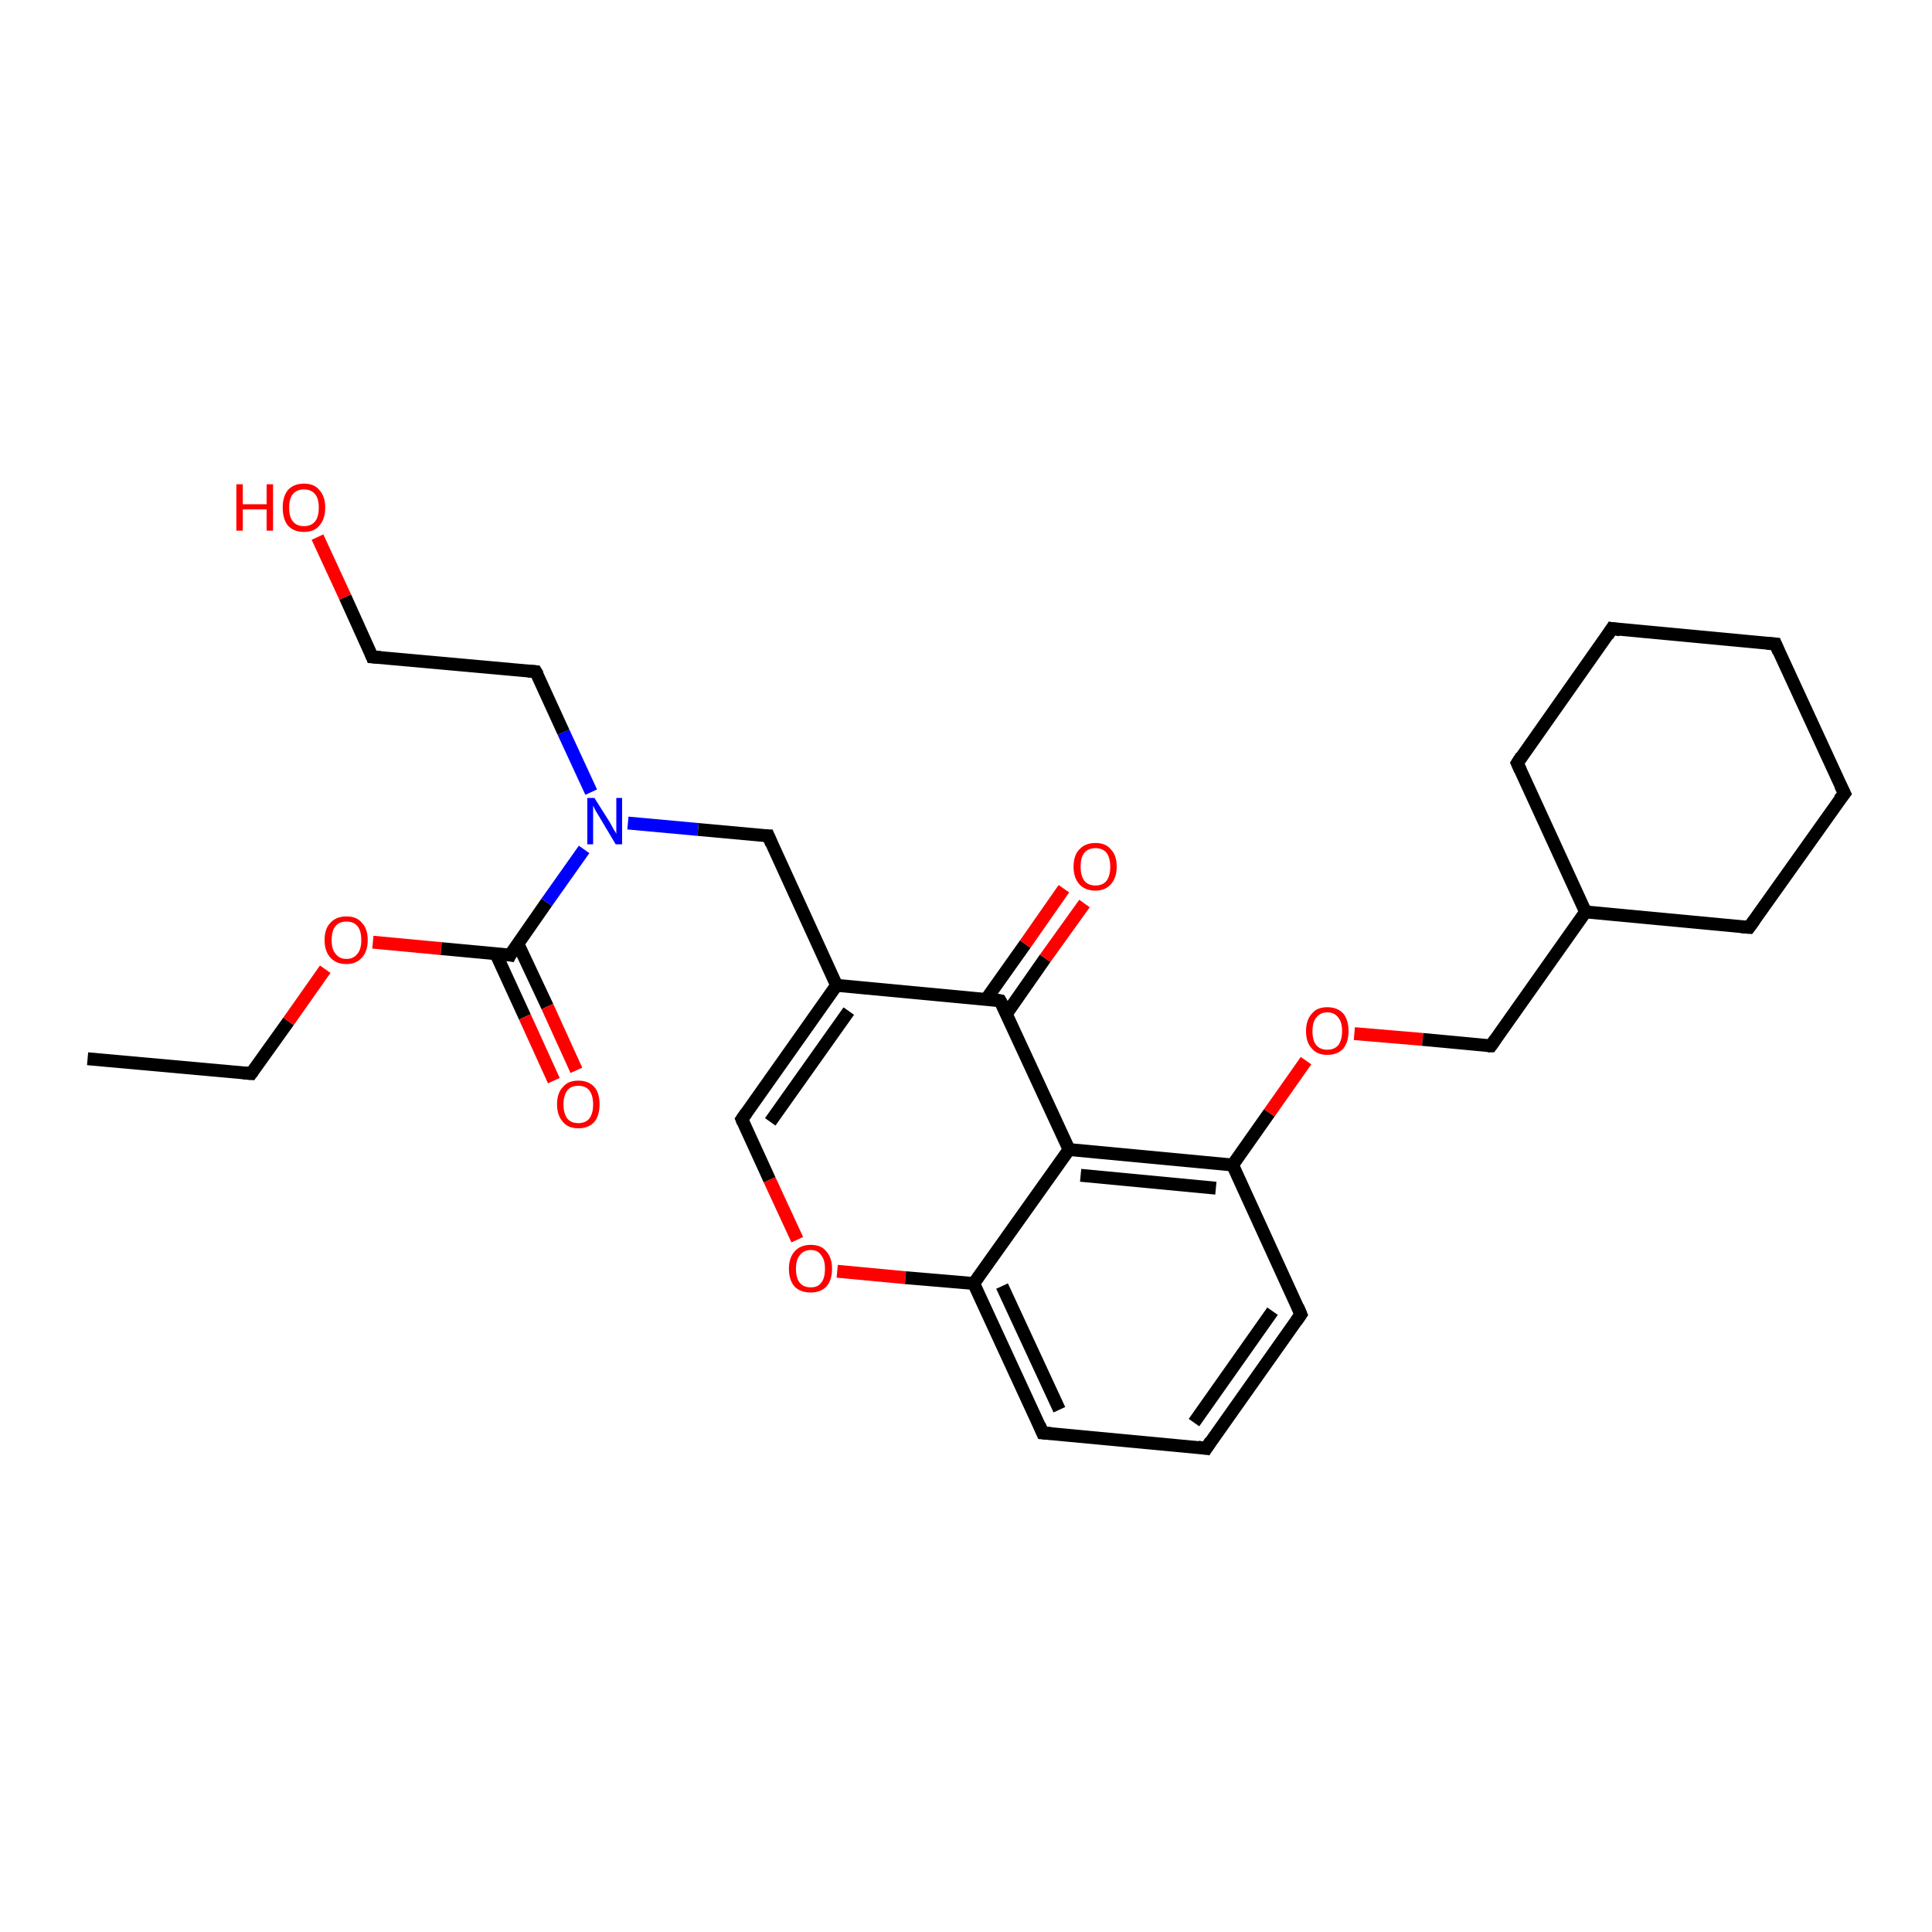 <?xml version='1.0' encoding='iso-8859-1'?>
<svg version='1.1' baseProfile='full'
              xmlns='http://www.w3.org/2000/svg'
                      xmlns:rdkit='http://www.rdkit.org/xml'
                      xmlns:xlink='http://www.w3.org/1999/xlink'
                  xml:space='preserve'
width='300px' height='300px' viewBox='0 0 300 300'>
<!-- END OF HEADER -->
<rect style='opacity:1.0;fill:#FFFFFF;stroke:none' width='300.0' height='300.0' x='0.0' y='0.0'> </rect>
<path class='bond-0 atom-0 atom-1' d='M 13.6,164.4 L 39.0,166.7' style='fill:none;fill-rule:evenodd;stroke:#000000;stroke-width:2.0px;stroke-linecap:butt;stroke-linejoin:miter;stroke-opacity:1' />
<path class='bond-1 atom-1 atom-2' d='M 39.0,166.7 L 44.8,158.6' style='fill:none;fill-rule:evenodd;stroke:#000000;stroke-width:2.0px;stroke-linecap:butt;stroke-linejoin:miter;stroke-opacity:1' />
<path class='bond-1 atom-1 atom-2' d='M 44.8,158.6 L 50.5,150.5' style='fill:none;fill-rule:evenodd;stroke:#FF0000;stroke-width:2.0px;stroke-linecap:butt;stroke-linejoin:miter;stroke-opacity:1' />
<path class='bond-2 atom-2 atom-3' d='M 57.9,146.3 L 68.5,147.3' style='fill:none;fill-rule:evenodd;stroke:#FF0000;stroke-width:2.0px;stroke-linecap:butt;stroke-linejoin:miter;stroke-opacity:1' />
<path class='bond-2 atom-2 atom-3' d='M 68.5,147.3 L 79.2,148.3' style='fill:none;fill-rule:evenodd;stroke:#000000;stroke-width:2.0px;stroke-linecap:butt;stroke-linejoin:miter;stroke-opacity:1' />
<path class='bond-3 atom-3 atom-4' d='M 77.0,148.1 L 81.5,157.9' style='fill:none;fill-rule:evenodd;stroke:#000000;stroke-width:2.0px;stroke-linecap:butt;stroke-linejoin:miter;stroke-opacity:1' />
<path class='bond-3 atom-3 atom-4' d='M 81.5,157.9 L 86.0,167.8' style='fill:none;fill-rule:evenodd;stroke:#FF0000;stroke-width:2.0px;stroke-linecap:butt;stroke-linejoin:miter;stroke-opacity:1' />
<path class='bond-3 atom-3 atom-4' d='M 80.4,146.5 L 85.0,156.3' style='fill:none;fill-rule:evenodd;stroke:#000000;stroke-width:2.0px;stroke-linecap:butt;stroke-linejoin:miter;stroke-opacity:1' />
<path class='bond-3 atom-3 atom-4' d='M 85.0,156.3 L 89.5,166.2' style='fill:none;fill-rule:evenodd;stroke:#FF0000;stroke-width:2.0px;stroke-linecap:butt;stroke-linejoin:miter;stroke-opacity:1' />
<path class='bond-4 atom-3 atom-5' d='M 79.2,148.3 L 84.9,140.1' style='fill:none;fill-rule:evenodd;stroke:#000000;stroke-width:2.0px;stroke-linecap:butt;stroke-linejoin:miter;stroke-opacity:1' />
<path class='bond-4 atom-3 atom-5' d='M 84.9,140.1 L 90.7,131.9' style='fill:none;fill-rule:evenodd;stroke:#0000FF;stroke-width:2.0px;stroke-linecap:butt;stroke-linejoin:miter;stroke-opacity:1' />
<path class='bond-5 atom-5 atom-6' d='M 91.8,123.0 L 87.5,113.7' style='fill:none;fill-rule:evenodd;stroke:#0000FF;stroke-width:2.0px;stroke-linecap:butt;stroke-linejoin:miter;stroke-opacity:1' />
<path class='bond-5 atom-5 atom-6' d='M 87.5,113.7 L 83.2,104.3' style='fill:none;fill-rule:evenodd;stroke:#000000;stroke-width:2.0px;stroke-linecap:butt;stroke-linejoin:miter;stroke-opacity:1' />
<path class='bond-6 atom-6 atom-7' d='M 83.2,104.3 L 57.8,102.0' style='fill:none;fill-rule:evenodd;stroke:#000000;stroke-width:2.0px;stroke-linecap:butt;stroke-linejoin:miter;stroke-opacity:1' />
<path class='bond-7 atom-7 atom-8' d='M 57.8,102.0 L 53.6,92.7' style='fill:none;fill-rule:evenodd;stroke:#000000;stroke-width:2.0px;stroke-linecap:butt;stroke-linejoin:miter;stroke-opacity:1' />
<path class='bond-7 atom-7 atom-8' d='M 53.6,92.7 L 49.3,83.4' style='fill:none;fill-rule:evenodd;stroke:#FF0000;stroke-width:2.0px;stroke-linecap:butt;stroke-linejoin:miter;stroke-opacity:1' />
<path class='bond-8 atom-5 atom-9' d='M 97.5,127.8 L 108.4,128.8' style='fill:none;fill-rule:evenodd;stroke:#0000FF;stroke-width:2.0px;stroke-linecap:butt;stroke-linejoin:miter;stroke-opacity:1' />
<path class='bond-8 atom-5 atom-9' d='M 108.4,128.8 L 119.3,129.8' style='fill:none;fill-rule:evenodd;stroke:#000000;stroke-width:2.0px;stroke-linecap:butt;stroke-linejoin:miter;stroke-opacity:1' />
<path class='bond-9 atom-9 atom-10' d='M 119.3,129.8 L 129.9,153.0' style='fill:none;fill-rule:evenodd;stroke:#000000;stroke-width:2.0px;stroke-linecap:butt;stroke-linejoin:miter;stroke-opacity:1' />
<path class='bond-10 atom-10 atom-11' d='M 129.9,153.0 L 115.2,173.8' style='fill:none;fill-rule:evenodd;stroke:#000000;stroke-width:2.0px;stroke-linecap:butt;stroke-linejoin:miter;stroke-opacity:1' />
<path class='bond-10 atom-10 atom-11' d='M 131.8,157.0 L 119.6,174.2' style='fill:none;fill-rule:evenodd;stroke:#000000;stroke-width:2.0px;stroke-linecap:butt;stroke-linejoin:miter;stroke-opacity:1' />
<path class='bond-11 atom-11 atom-12' d='M 115.2,173.8 L 119.5,183.2' style='fill:none;fill-rule:evenodd;stroke:#000000;stroke-width:2.0px;stroke-linecap:butt;stroke-linejoin:miter;stroke-opacity:1' />
<path class='bond-11 atom-11 atom-12' d='M 119.5,183.2 L 123.8,192.5' style='fill:none;fill-rule:evenodd;stroke:#FF0000;stroke-width:2.0px;stroke-linecap:butt;stroke-linejoin:miter;stroke-opacity:1' />
<path class='bond-12 atom-12 atom-13' d='M 130.0,197.4 L 140.6,198.4' style='fill:none;fill-rule:evenodd;stroke:#FF0000;stroke-width:2.0px;stroke-linecap:butt;stroke-linejoin:miter;stroke-opacity:1' />
<path class='bond-12 atom-12 atom-13' d='M 140.6,198.4 L 151.2,199.3' style='fill:none;fill-rule:evenodd;stroke:#000000;stroke-width:2.0px;stroke-linecap:butt;stroke-linejoin:miter;stroke-opacity:1' />
<path class='bond-13 atom-13 atom-14' d='M 151.2,199.3 L 161.9,222.5' style='fill:none;fill-rule:evenodd;stroke:#000000;stroke-width:2.0px;stroke-linecap:butt;stroke-linejoin:miter;stroke-opacity:1' />
<path class='bond-13 atom-13 atom-14' d='M 155.6,199.7 L 164.5,218.9' style='fill:none;fill-rule:evenodd;stroke:#000000;stroke-width:2.0px;stroke-linecap:butt;stroke-linejoin:miter;stroke-opacity:1' />
<path class='bond-14 atom-14 atom-15' d='M 161.9,222.5 L 187.3,224.9' style='fill:none;fill-rule:evenodd;stroke:#000000;stroke-width:2.0px;stroke-linecap:butt;stroke-linejoin:miter;stroke-opacity:1' />
<path class='bond-15 atom-15 atom-16' d='M 187.3,224.9 L 202.0,204.1' style='fill:none;fill-rule:evenodd;stroke:#000000;stroke-width:2.0px;stroke-linecap:butt;stroke-linejoin:miter;stroke-opacity:1' />
<path class='bond-15 atom-15 atom-16' d='M 185.4,220.9 L 197.6,203.6' style='fill:none;fill-rule:evenodd;stroke:#000000;stroke-width:2.0px;stroke-linecap:butt;stroke-linejoin:miter;stroke-opacity:1' />
<path class='bond-16 atom-16 atom-17' d='M 202.0,204.1 L 191.4,180.9' style='fill:none;fill-rule:evenodd;stroke:#000000;stroke-width:2.0px;stroke-linecap:butt;stroke-linejoin:miter;stroke-opacity:1' />
<path class='bond-17 atom-17 atom-18' d='M 191.4,180.9 L 197.1,172.8' style='fill:none;fill-rule:evenodd;stroke:#000000;stroke-width:2.0px;stroke-linecap:butt;stroke-linejoin:miter;stroke-opacity:1' />
<path class='bond-17 atom-17 atom-18' d='M 197.1,172.8 L 202.8,164.7' style='fill:none;fill-rule:evenodd;stroke:#FF0000;stroke-width:2.0px;stroke-linecap:butt;stroke-linejoin:miter;stroke-opacity:1' />
<path class='bond-18 atom-18 atom-19' d='M 210.3,160.5 L 220.9,161.4' style='fill:none;fill-rule:evenodd;stroke:#FF0000;stroke-width:2.0px;stroke-linecap:butt;stroke-linejoin:miter;stroke-opacity:1' />
<path class='bond-18 atom-18 atom-19' d='M 220.9,161.4 L 231.5,162.4' style='fill:none;fill-rule:evenodd;stroke:#000000;stroke-width:2.0px;stroke-linecap:butt;stroke-linejoin:miter;stroke-opacity:1' />
<path class='bond-19 atom-19 atom-20' d='M 231.5,162.4 L 246.2,141.6' style='fill:none;fill-rule:evenodd;stroke:#000000;stroke-width:2.0px;stroke-linecap:butt;stroke-linejoin:miter;stroke-opacity:1' />
<path class='bond-20 atom-20 atom-21' d='M 246.2,141.6 L 271.6,144.0' style='fill:none;fill-rule:evenodd;stroke:#000000;stroke-width:2.0px;stroke-linecap:butt;stroke-linejoin:miter;stroke-opacity:1' />
<path class='bond-21 atom-21 atom-22' d='M 271.6,144.0 L 286.4,123.2' style='fill:none;fill-rule:evenodd;stroke:#000000;stroke-width:2.0px;stroke-linecap:butt;stroke-linejoin:miter;stroke-opacity:1' />
<path class='bond-22 atom-22 atom-23' d='M 286.4,123.2 L 275.7,100.0' style='fill:none;fill-rule:evenodd;stroke:#000000;stroke-width:2.0px;stroke-linecap:butt;stroke-linejoin:miter;stroke-opacity:1' />
<path class='bond-23 atom-23 atom-24' d='M 275.7,100.0 L 250.3,97.6' style='fill:none;fill-rule:evenodd;stroke:#000000;stroke-width:2.0px;stroke-linecap:butt;stroke-linejoin:miter;stroke-opacity:1' />
<path class='bond-24 atom-24 atom-25' d='M 250.3,97.6 L 235.6,118.5' style='fill:none;fill-rule:evenodd;stroke:#000000;stroke-width:2.0px;stroke-linecap:butt;stroke-linejoin:miter;stroke-opacity:1' />
<path class='bond-25 atom-17 atom-26' d='M 191.4,180.9 L 166.0,178.5' style='fill:none;fill-rule:evenodd;stroke:#000000;stroke-width:2.0px;stroke-linecap:butt;stroke-linejoin:miter;stroke-opacity:1' />
<path class='bond-25 atom-17 atom-26' d='M 188.8,184.5 L 167.8,182.5' style='fill:none;fill-rule:evenodd;stroke:#000000;stroke-width:2.0px;stroke-linecap:butt;stroke-linejoin:miter;stroke-opacity:1' />
<path class='bond-26 atom-26 atom-27' d='M 166.0,178.5 L 155.3,155.4' style='fill:none;fill-rule:evenodd;stroke:#000000;stroke-width:2.0px;stroke-linecap:butt;stroke-linejoin:miter;stroke-opacity:1' />
<path class='bond-27 atom-27 atom-28' d='M 156.3,157.4 L 162.3,148.8' style='fill:none;fill-rule:evenodd;stroke:#000000;stroke-width:2.0px;stroke-linecap:butt;stroke-linejoin:miter;stroke-opacity:1' />
<path class='bond-27 atom-27 atom-28' d='M 162.3,148.8 L 168.4,140.3' style='fill:none;fill-rule:evenodd;stroke:#FF0000;stroke-width:2.0px;stroke-linecap:butt;stroke-linejoin:miter;stroke-opacity:1' />
<path class='bond-27 atom-27 atom-28' d='M 153.1,155.2 L 159.2,146.6' style='fill:none;fill-rule:evenodd;stroke:#000000;stroke-width:2.0px;stroke-linecap:butt;stroke-linejoin:miter;stroke-opacity:1' />
<path class='bond-27 atom-27 atom-28' d='M 159.2,146.6 L 165.2,138.0' style='fill:none;fill-rule:evenodd;stroke:#FF0000;stroke-width:2.0px;stroke-linecap:butt;stroke-linejoin:miter;stroke-opacity:1' />
<path class='bond-28 atom-27 atom-10' d='M 155.3,155.4 L 129.9,153.0' style='fill:none;fill-rule:evenodd;stroke:#000000;stroke-width:2.0px;stroke-linecap:butt;stroke-linejoin:miter;stroke-opacity:1' />
<path class='bond-29 atom-26 atom-13' d='M 166.0,178.5 L 151.2,199.3' style='fill:none;fill-rule:evenodd;stroke:#000000;stroke-width:2.0px;stroke-linecap:butt;stroke-linejoin:miter;stroke-opacity:1' />
<path class='bond-30 atom-25 atom-20' d='M 235.6,118.5 L 246.2,141.6' style='fill:none;fill-rule:evenodd;stroke:#000000;stroke-width:2.0px;stroke-linecap:butt;stroke-linejoin:miter;stroke-opacity:1' />
<path d='M 37.8,166.6 L 39.0,166.7 L 39.3,166.3' style='fill:none;stroke:#000000;stroke-width:2.0px;stroke-linecap:butt;stroke-linejoin:miter;stroke-opacity:1;' />
<path d='M 78.6,148.2 L 79.2,148.3 L 79.4,147.9' style='fill:none;stroke:#000000;stroke-width:2.0px;stroke-linecap:butt;stroke-linejoin:miter;stroke-opacity:1;' />
<path d='M 83.5,104.8 L 83.2,104.3 L 82.0,104.2' style='fill:none;stroke:#000000;stroke-width:2.0px;stroke-linecap:butt;stroke-linejoin:miter;stroke-opacity:1;' />
<path d='M 59.1,102.1 L 57.8,102.0 L 57.6,101.5' style='fill:none;stroke:#000000;stroke-width:2.0px;stroke-linecap:butt;stroke-linejoin:miter;stroke-opacity:1;' />
<path d='M 118.7,129.8 L 119.3,129.8 L 119.8,131.0' style='fill:none;stroke:#000000;stroke-width:2.0px;stroke-linecap:butt;stroke-linejoin:miter;stroke-opacity:1;' />
<path d='M 115.9,172.8 L 115.2,173.8 L 115.4,174.3' style='fill:none;stroke:#000000;stroke-width:2.0px;stroke-linecap:butt;stroke-linejoin:miter;stroke-opacity:1;' />
<path d='M 161.4,221.3 L 161.9,222.5 L 163.2,222.6' style='fill:none;stroke:#000000;stroke-width:2.0px;stroke-linecap:butt;stroke-linejoin:miter;stroke-opacity:1;' />
<path d='M 186.0,224.7 L 187.3,224.9 L 188.0,223.8' style='fill:none;stroke:#000000;stroke-width:2.0px;stroke-linecap:butt;stroke-linejoin:miter;stroke-opacity:1;' />
<path d='M 201.3,205.1 L 202.0,204.1 L 201.5,202.9' style='fill:none;stroke:#000000;stroke-width:2.0px;stroke-linecap:butt;stroke-linejoin:miter;stroke-opacity:1;' />
<path d='M 231.0,162.4 L 231.5,162.4 L 232.2,161.4' style='fill:none;stroke:#000000;stroke-width:2.0px;stroke-linecap:butt;stroke-linejoin:miter;stroke-opacity:1;' />
<path d='M 270.4,143.9 L 271.6,144.0 L 272.4,142.9' style='fill:none;stroke:#000000;stroke-width:2.0px;stroke-linecap:butt;stroke-linejoin:miter;stroke-opacity:1;' />
<path d='M 285.6,124.2 L 286.4,123.2 L 285.8,122.0' style='fill:none;stroke:#000000;stroke-width:2.0px;stroke-linecap:butt;stroke-linejoin:miter;stroke-opacity:1;' />
<path d='M 276.2,101.2 L 275.7,100.0 L 274.4,99.9' style='fill:none;stroke:#000000;stroke-width:2.0px;stroke-linecap:butt;stroke-linejoin:miter;stroke-opacity:1;' />
<path d='M 251.6,97.8 L 250.3,97.6 L 249.6,98.7' style='fill:none;stroke:#000000;stroke-width:2.0px;stroke-linecap:butt;stroke-linejoin:miter;stroke-opacity:1;' />
<path d='M 236.3,117.4 L 235.6,118.5 L 236.1,119.6' style='fill:none;stroke:#000000;stroke-width:2.0px;stroke-linecap:butt;stroke-linejoin:miter;stroke-opacity:1;' />
<path d='M 155.9,156.5 L 155.3,155.4 L 154.1,155.2' style='fill:none;stroke:#000000;stroke-width:2.0px;stroke-linecap:butt;stroke-linejoin:miter;stroke-opacity:1;' />
<path class='atom-2' d='M 50.4 146.0
Q 50.4 144.2, 51.3 143.3
Q 52.2 142.3, 53.8 142.3
Q 55.4 142.3, 56.2 143.3
Q 57.1 144.2, 57.1 146.0
Q 57.1 147.7, 56.2 148.7
Q 55.3 149.7, 53.8 149.7
Q 52.2 149.7, 51.3 148.7
Q 50.4 147.7, 50.4 146.0
M 53.8 148.9
Q 54.9 148.9, 55.5 148.1
Q 56.1 147.4, 56.1 146.0
Q 56.1 144.5, 55.5 143.8
Q 54.9 143.1, 53.8 143.1
Q 52.7 143.1, 52.1 143.8
Q 51.5 144.5, 51.5 146.0
Q 51.5 147.4, 52.1 148.1
Q 52.7 148.9, 53.8 148.9
' fill='#FF0000'/>
<path class='atom-4' d='M 86.5 171.5
Q 86.5 169.7, 87.4 168.8
Q 88.2 167.8, 89.8 167.8
Q 91.4 167.8, 92.3 168.8
Q 93.1 169.7, 93.1 171.5
Q 93.1 173.2, 92.3 174.2
Q 91.4 175.2, 89.8 175.2
Q 88.2 175.2, 87.4 174.2
Q 86.5 173.2, 86.5 171.5
M 89.8 174.4
Q 90.9 174.4, 91.5 173.7
Q 92.1 172.9, 92.1 171.5
Q 92.1 170.1, 91.5 169.3
Q 90.9 168.6, 89.8 168.6
Q 88.7 168.6, 88.1 169.3
Q 87.5 170.1, 87.5 171.5
Q 87.5 172.9, 88.1 173.7
Q 88.7 174.4, 89.8 174.4
' fill='#FF0000'/>
<path class='atom-5' d='M 92.3 123.9
L 94.7 127.7
Q 94.9 128.1, 95.3 128.8
Q 95.7 129.4, 95.7 129.5
L 95.7 123.9
L 96.6 123.9
L 96.6 131.1
L 95.6 131.1
L 93.1 126.9
Q 92.8 126.4, 92.5 125.9
Q 92.2 125.3, 92.1 125.1
L 92.1 131.1
L 91.2 131.1
L 91.2 123.9
L 92.3 123.9
' fill='#0000FF'/>
<path class='atom-8' d='M 36.7 75.2
L 37.7 75.2
L 37.7 78.3
L 41.4 78.3
L 41.4 75.2
L 42.4 75.2
L 42.4 82.4
L 41.4 82.4
L 41.4 79.1
L 37.7 79.1
L 37.7 82.4
L 36.7 82.4
L 36.7 75.2
' fill='#FF0000'/>
<path class='atom-8' d='M 43.9 78.8
Q 43.9 77.1, 44.7 76.1
Q 45.6 75.1, 47.2 75.1
Q 48.8 75.1, 49.6 76.1
Q 50.5 77.1, 50.5 78.8
Q 50.5 80.6, 49.6 81.6
Q 48.8 82.6, 47.2 82.6
Q 45.6 82.6, 44.7 81.6
Q 43.9 80.6, 43.9 78.8
M 47.2 81.7
Q 48.3 81.7, 48.9 81.0
Q 49.5 80.3, 49.5 78.8
Q 49.5 77.4, 48.9 76.7
Q 48.3 76.0, 47.2 76.0
Q 46.1 76.0, 45.5 76.7
Q 44.9 77.4, 44.9 78.8
Q 44.9 80.3, 45.5 81.0
Q 46.1 81.7, 47.2 81.7
' fill='#FF0000'/>
<path class='atom-12' d='M 122.5 197.0
Q 122.5 195.3, 123.4 194.3
Q 124.3 193.3, 125.9 193.3
Q 127.5 193.3, 128.3 194.3
Q 129.2 195.3, 129.2 197.0
Q 129.2 198.8, 128.3 199.8
Q 127.4 200.7, 125.9 200.7
Q 124.3 200.7, 123.4 199.8
Q 122.5 198.8, 122.5 197.0
M 125.9 199.9
Q 127.0 199.9, 127.5 199.2
Q 128.1 198.5, 128.1 197.0
Q 128.1 195.6, 127.5 194.9
Q 127.0 194.1, 125.9 194.1
Q 124.8 194.1, 124.2 194.9
Q 123.6 195.6, 123.6 197.0
Q 123.6 198.5, 124.2 199.2
Q 124.8 199.9, 125.9 199.9
' fill='#FF0000'/>
<path class='atom-18' d='M 202.8 160.1
Q 202.8 158.4, 203.7 157.4
Q 204.5 156.4, 206.1 156.4
Q 207.7 156.4, 208.6 157.4
Q 209.4 158.4, 209.4 160.1
Q 209.4 161.8, 208.6 162.8
Q 207.7 163.8, 206.1 163.8
Q 204.5 163.8, 203.7 162.8
Q 202.8 161.9, 202.8 160.1
M 206.1 163.0
Q 207.2 163.0, 207.8 162.3
Q 208.4 161.5, 208.4 160.1
Q 208.4 158.7, 207.8 158.0
Q 207.2 157.2, 206.1 157.2
Q 205.0 157.2, 204.4 158.0
Q 203.8 158.7, 203.8 160.1
Q 203.8 161.6, 204.4 162.3
Q 205.0 163.0, 206.1 163.0
' fill='#FF0000'/>
<path class='atom-28' d='M 166.7 134.6
Q 166.7 132.8, 167.6 131.9
Q 168.5 130.9, 170.1 130.9
Q 171.7 130.9, 172.5 131.9
Q 173.4 132.8, 173.4 134.6
Q 173.4 136.3, 172.5 137.3
Q 171.6 138.3, 170.1 138.3
Q 168.5 138.3, 167.6 137.3
Q 166.7 136.3, 166.7 134.6
M 170.1 137.5
Q 171.2 137.5, 171.8 136.8
Q 172.4 136.0, 172.4 134.6
Q 172.4 133.2, 171.8 132.4
Q 171.2 131.7, 170.1 131.7
Q 169.0 131.7, 168.4 132.4
Q 167.8 133.1, 167.8 134.6
Q 167.8 136.0, 168.4 136.8
Q 169.0 137.5, 170.1 137.5
' fill='#FF0000'/>
</svg>
